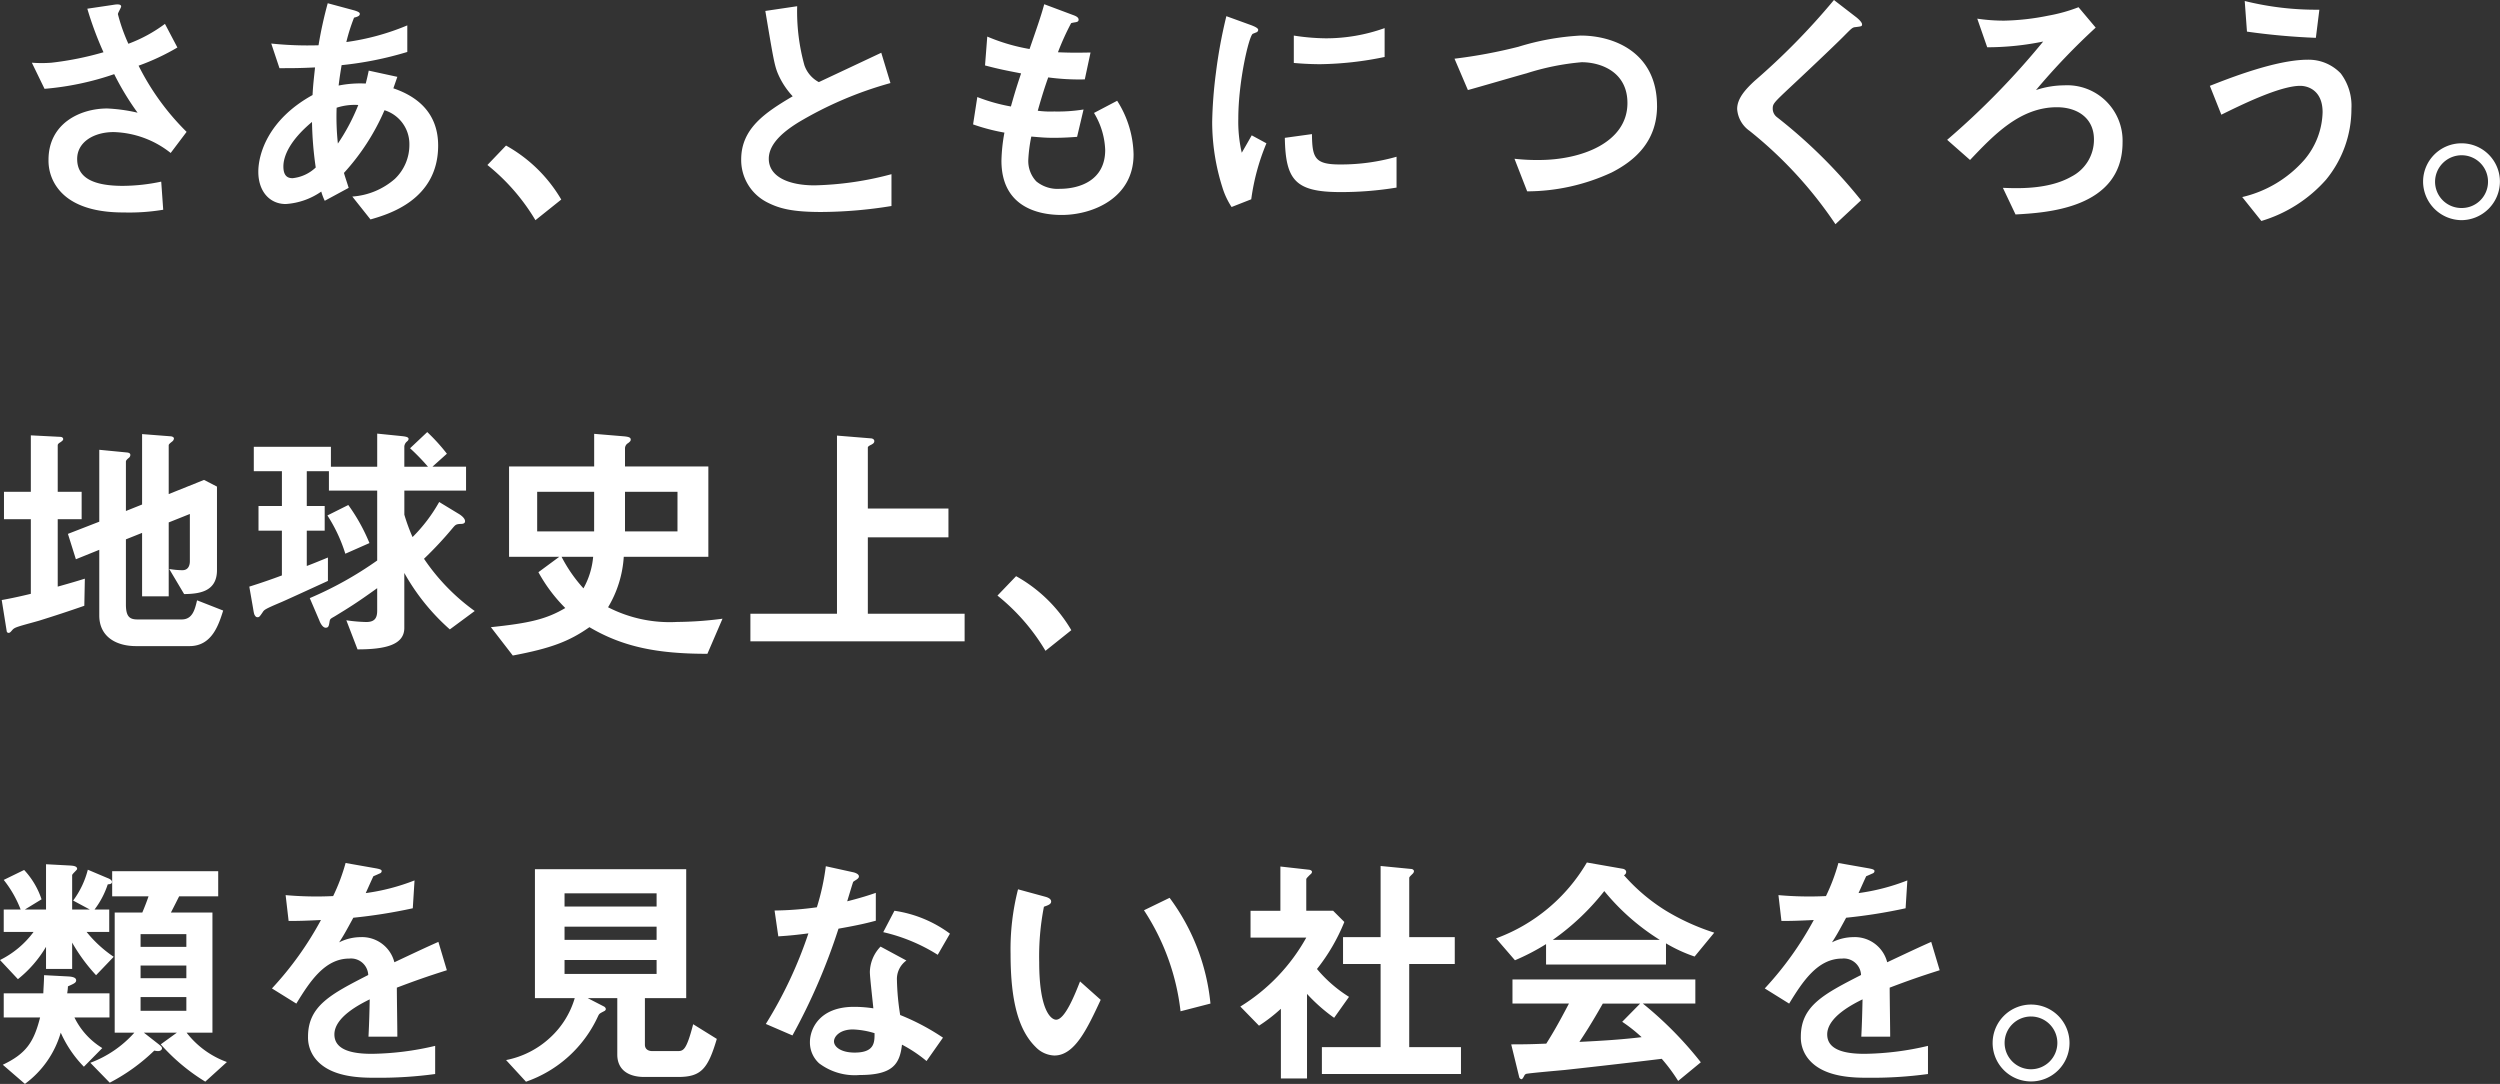<svg xmlns="http://www.w3.org/2000/svg" width="261.248" height="113.27" viewBox="0 0 261.248 113.27"><rect x="0" y="0" width="261.248" height="113.27" fill="#333333" stroke="none"/><path d="M20.878-7.722a26.109,26.109,0,0,1-5.018-6.916,23.835,23.835,0,0,0,4.056-1.9l-1.3-2.47a15.321,15.321,0,0,1-3.822,2.08A18.279,18.279,0,0,1,13.7-20.02c0-.156.338-.676.338-.806,0-.338-.728-.182-.91-.156l-2.626.39a35.937,35.937,0,0,0,1.69,4.55A32.479,32.479,0,0,1,6.76-14.95a13.148,13.148,0,0,1-2.054,0l1.326,2.73a29.873,29.873,0,0,0,7.28-1.534,28.431,28.431,0,0,0,2.444,4.03,17.277,17.277,0,0,0-3.172-.442c-2.86,0-6.136,1.586-6.136,5.356A4.76,4.76,0,0,0,7.462-1.768C9.282.572,12.818.7,14.326.7A21.691,21.691,0,0,0,18.434.416l-.208-2.938a19.673,19.673,0,0,1-4,.442c-3.042,0-4.784-.806-4.784-2.808C9.438-6.656,11.18-7.7,13.26-7.7a10.011,10.011,0,0,1,5.954,2.184Zm26.286,1.43c0-3.068-1.768-4.992-4.68-5.98l.416-1.2-2.99-.65c-.1.494-.182.832-.312,1.352a11.484,11.484,0,0,0-2.834.208c.13-1.04.156-1.17.312-2.132a36.069,36.069,0,0,0,6.864-1.378V-18.85a25.38,25.38,0,0,1-6.37,1.742,18.847,18.847,0,0,1,.806-2.548c.286-.078.6-.156.6-.39,0-.078,0-.208-.65-.39l-2.7-.728a42.868,42.868,0,0,0-.962,4.394,36.743,36.743,0,0,1-4.94-.182l.858,2.574c1.4,0,2.08,0,3.718-.078-.13,1.222-.208,1.872-.26,2.886-4.706,2.6-5.668,6.24-5.668,8.008,0,2.106,1.222,3.38,2.86,3.38a7.306,7.306,0,0,0,3.718-1.3,5.758,5.758,0,0,0,.364.962l2.5-1.352c-.26-.832-.312-.936-.494-1.56a23.473,23.473,0,0,0,4.238-6.552,3.7,3.7,0,0,1,2.6,3.588A4.9,4.9,0,0,1,42.64-2.808,7.543,7.543,0,0,1,38.194-.962l1.9,2.392C41.886.91,47.164-.572,47.164-6.292ZM38.818-10.53A20.941,20.941,0,0,1,36.686-6.5a26.387,26.387,0,0,1-.13-3.744A6.024,6.024,0,0,1,38.818-10.53ZM34.372-4a4.128,4.128,0,0,1-2.418,1.118c-.442,0-.962-.156-.962-1.222s.65-2.7,2.99-4.654A37.061,37.061,0,0,0,34.372-4Zm17.94-.26A21.377,21.377,0,0,1,57.33,1.508l2.7-2.158a15.293,15.293,0,0,0-5.772-5.642ZM94.536.026V-3.3A33.7,33.7,0,0,1,86.5-2.132c-2.73,0-4.784-.91-4.784-2.782,0-1.742,1.924-3.068,3.094-3.8a39.116,39.116,0,0,1,9.62-4.108L93.47-15.99c-3.2,1.508-3.536,1.664-6.526,3.068a3.166,3.166,0,0,1-1.508-1.768,21.04,21.04,0,0,1-.754-6.162l-3.328.494c.832,4.966.962,5.72,1.326,6.578a8.188,8.188,0,0,0,1.534,2.34c-2.86,1.69-5.382,3.354-5.382,6.6A4.954,4.954,0,0,0,81.484-.39C82.784.286,84.136.65,87.2.65A46.639,46.639,0,0,0,94.536.026Zm25.3-5.356a10.776,10.776,0,0,0-1.716-5.642L115.7-9.7a7.983,7.983,0,0,1,1.17,3.874c0,3.146-2.626,4.056-4.758,4.056a3.5,3.5,0,0,1-2.444-.78,3.1,3.1,0,0,1-.832-2.288,15.723,15.723,0,0,1,.312-2.392c.7.052,1.326.13,2.314.13,1.274,0,2.08-.078,2.47-.1l.676-2.86a16.9,16.9,0,0,1-3.068.208,10.012,10.012,0,0,1-1.716-.078c.468-1.664.78-2.6,1.092-3.484a23.951,23.951,0,0,0,3.822.208l.6-2.808c-1.508.026-2.106.026-3.406-.026a27.031,27.031,0,0,1,1.378-3.042c.416-.13.78-.052.78-.364,0-.286-.39-.416-.6-.494L110.5-21.06c-.364,1.326-.754,2.418-1.534,4.68a19.835,19.835,0,0,1-4.42-1.3l-.234,3.016c1.482.39,2.158.52,3.77.832-.572,1.69-.806,2.548-1.066,3.458a18.5,18.5,0,0,1-3.51-.988l-.442,2.86a20.525,20.525,0,0,0,3.276.858,17.865,17.865,0,0,0-.312,2.938c0,4.784,3.77,5.668,6.292,5.668C115.6.962,119.834-.832,119.834-5.33Zm26.234-10.218v-3.016a18.162,18.162,0,0,1-6.162,1.066,22.9,22.9,0,0,1-3.328-.286v2.86c1.378.13,2.574.13,2.782.13A34.919,34.919,0,0,0,146.068-15.548ZM147.316-1.9V-5.122a21.209,21.209,0,0,1-5.928.806c-2.626,0-2.886-.7-2.912-3.172l-2.834.39c.078,4.394,1.066,5.668,5.8,5.668A35.538,35.538,0,0,0,147.316-1.9Zm-13.6-4.628-1.534-.832c-.572,1.014-.728,1.274-1.04,1.82A14.3,14.3,0,0,1,130.78-9.1c0-3.926,1.118-8.632,1.508-8.866.052-.026.39-.156.442-.182a.308.308,0,0,0,.13-.234c0-.208-.494-.39-.676-.468l-2.652-.962a51.245,51.245,0,0,0-1.092,5.928,45.989,45.989,0,0,0-.39,5.122,22.652,22.652,0,0,0,1.066,6.838A7.958,7.958,0,0,0,130.078.13l2.054-.806A23.066,23.066,0,0,1,133.718-6.526Zm40.82-3.9c0-5.59-4.5-7.358-7.982-7.358a26.868,26.868,0,0,0-6.5,1.17,52.516,52.516,0,0,1-6.682,1.248l1.4,3.276c.884-.234,5.148-1.482,6.11-1.742A26.132,26.132,0,0,1,166.66-15c1.976,0,4.784.988,4.784,4.264,0,4.134-4.81,5.954-9.256,5.954a20.646,20.646,0,0,1-2.548-.13l1.326,3.406a21.1,21.1,0,0,0,8.84-1.976C172.094-4.654,174.538-6.63,174.538-10.426Zm21.424-8.528c0-.26-.494-.65-.546-.7L193.024-21.5a71.8,71.8,0,0,1-8.32,8.476c-.858.806-1.794,1.768-1.794,2.912a3.043,3.043,0,0,0,1.3,2.288,43.292,43.292,0,0,1,8.97,9.75l2.678-2.5a53.271,53.271,0,0,0-8.788-8.684,1.109,1.109,0,0,1-.442-.91c0-.494.13-.624,1.846-2.236,2.678-2.5,5.2-4.914,5.746-5.486.676-.676.754-.754,1.066-.78C195.884-18.746,195.962-18.746,195.962-18.954ZM223.184-6.63a5.786,5.786,0,0,0-6.11-5.954,9.441,9.441,0,0,0-2.938.494,69.742,69.742,0,0,1,6.24-6.526l-1.794-2.132a16.972,16.972,0,0,1-3.172.884,25.454,25.454,0,0,1-4.6.52A19.043,19.043,0,0,1,208-19.552l1.04,2.99a29.124,29.124,0,0,0,5.85-.6A81.475,81.475,0,0,1,204.854-6.89l2.392,2.106c2.47-2.6,5.226-5.512,9.074-5.512,2.184,0,3.874,1.17,3.874,3.354a4.326,4.326,0,0,1-2.366,3.9c-2.418,1.378-5.694,1.222-7.15,1.17L212,.91C215.124.728,223.184.338,223.184-6.63ZM243.75-20.488a30.875,30.875,0,0,1-7.8-.91l.234,3.2a70.856,70.856,0,0,0,7.2.65ZM247.1-10.14a5.607,5.607,0,0,0-1.118-3.692,4.645,4.645,0,0,0-3.458-1.43c-3.328,0-8.294,1.976-10.218,2.73l1.2,3.016c1.9-.936,6.084-3.016,8.242-3.016.806,0,2.34.468,2.34,2.756a7.98,7.98,0,0,1-1.9,4.966,12.318,12.318,0,0,1-6.5,3.9l2,2.5a14.585,14.585,0,0,0,6.76-4.316A11.65,11.65,0,0,0,247.1-10.14Zm11.518,3.614a4.011,4.011,0,0,0-4.03,4,4.05,4.05,0,0,0,4.03,4.03,4.045,4.045,0,0,0,4-4.03A4.006,4.006,0,0,0,258.622-6.526Zm0,1.248a2.757,2.757,0,0,1,2.756,2.756A2.741,2.741,0,0,1,258.622.234a2.747,2.747,0,0,1-2.782-2.756A2.78,2.78,0,0,1,258.622-5.278ZM24.7,42.3,21.97,41.23c-.234,1.014-.494,2-1.612,2h-4.6c-.806,0-1.222-.26-1.222-1.56V34.86l1.69-.676v6.63h2.782V33.092l2.21-.884v4.94c0,.182-.026.936-.78.936a8.5,8.5,0,0,1-1.378-.13l1.56,2.626c1.456-.026,3.432-.182,3.432-2.5V29.348l-1.352-.7-3.692,1.482v-5.1c0-.13.234-.286.39-.416a.452.452,0,0,0,.156-.286c0-.13-.13-.208-.312-.234l-3.016-.234V31.22l-1.69.676V26.748c0-.13.1-.234.286-.39A.4.4,0,0,0,15,26.046c0-.182-.156-.234-.312-.26L11.752,25.5v7.514L8.476,34.288l.832,2.652,2.444-.988v6.864c0,2.184,1.716,3.2,3.848,3.2h5.59C23.53,46.014,24.232,43.778,24.7,42.3ZM10.244,38.968c-.832.26-1.352.416-2.834.832V32.754h2.5v-2.86H7.41V25.032c0-.156.182-.26.312-.338.052-.052.26-.156.26-.312s-.156-.234-.312-.234L4.6,23.992v5.9H1.794v2.86H4.6v7.8c-.858.208-2,.468-3.042.65l.52,3.25a.2.2,0,0,0,.208.182c.13,0,.234-.13.39-.312.182-.208.416-.286,1.014-.468.26-.078,1.508-.416,1.768-.494,1.586-.494,3.172-1.014,4.732-1.56Zm40.742,3.38a21.559,21.559,0,0,1-5.3-5.46,38.184,38.184,0,0,0,2.964-3.172c.312-.364.364-.442.832-.468.234,0,.494-.026.494-.286,0-.286-.364-.6-.728-.806l-1.976-1.2a16.6,16.6,0,0,1-2.782,3.666,19.06,19.06,0,0,1-.858-2.34V29.764h6.448v-2.5h-3.51l1.508-1.352a19.312,19.312,0,0,0-2.054-2.262l-1.794,1.69A22.944,22.944,0,0,1,46.1,27.268h-2.47V25.136a.783.783,0,0,1,.208-.442c.156-.13.234-.208.234-.338,0-.234-.494-.26-.962-.312l-2.314-.234v3.458H35.958v-2.08H27.9v2.548h2.938v3.64H28.392V33.95h2.444v4.68c-1.04.39-2.158.78-3.406,1.17l.39,2.236c.1.624.13.7.234.832a.273.273,0,0,0,.234.13c.182,0,.234-.078.52-.494.182-.286.208-.338,1.924-1.066.208-.078,2.99-1.352,4.914-2.236V36.758c-1.274.52-1.586.65-2.21.884V33.95h1.872V31.376H33.436v-3.64H35.75v2.028h5.044V37.07A37.752,37.752,0,0,1,33.748,41l1.014,2.366c.052.156.312.728.65.728.312,0,.338-.208.416-.7.052-.208.078-.234.494-.468,1.534-.936,2.34-1.43,4.472-2.964v2.366c0,.832-.338,1.17-1.144,1.17a16.161,16.161,0,0,1-2.08-.182l1.17,3.042c2.834,0,4.888-.442,4.888-2.236V38.37a22.485,22.485,0,0,0,4.758,5.9Zm-11-7.1a19.331,19.331,0,0,0-2.21-3.978l-2.184,1.092a16.174,16.174,0,0,1,1.872,4Zm23.478-1.222H57.512V29.894h5.954Zm13.416,9.126a37.83,37.83,0,0,1-4.732.338,14.091,14.091,0,0,1-7.228-1.534A11.607,11.607,0,0,0,66.56,36.68H75.4V27.242H66.69v-1.9a.641.641,0,0,1,.338-.546c.182-.156.26-.208.26-.364,0-.208-.182-.286-.7-.338l-3.12-.26v3.406H54.574V36.68h5.252l-2.184,1.612a16.409,16.409,0,0,0,2.808,3.744c-1.976,1.17-3.77,1.586-7.774,2L54.964,47c4-.754,5.9-1.482,8.008-2.964C66.534,46.144,70.2,46.82,75.3,46.82Zm-4.706-9.126H66.69V29.894h5.486ZM63.362,36.68a8.16,8.16,0,0,1-1.014,3.3,15.282,15.282,0,0,1-2.288-3.3Zm38.818,8.84V42.634H92.066V34.652h8.424V31.636H92.066v-6.37c0-.13.234-.234.39-.312.13-.078.286-.156.286-.364s-.234-.286-.39-.286l-3.51-.286V42.634H79.794V45.52Zm3.432-4.784a21.377,21.377,0,0,1,5.018,5.772l2.7-2.158a15.293,15.293,0,0,0-5.772-5.642ZM25.09,89.48a9.343,9.343,0,0,1-4.212-3.068h2.7V73.854H19.24c.364-.7.754-1.482.858-1.69H24.18V69.538H13.1v2.626h3.8c-.156.468-.416,1.144-.65,1.69H13.364V86.412h2.054a11.564,11.564,0,0,1-4.6,3.146l2.028,2.08A19.767,19.767,0,0,0,17.5,88.284a2.007,2.007,0,0,0,.39.052c.312,0,.416-.182.416-.286,0-.182-.182-.286-.364-.442l-1.534-1.2h3.458l-1.69,1.222a20.452,20.452,0,0,0,4.654,3.9Zm-4.238-8.762H16.068V79.392h4.784Zm0-3.276H16.068V76.116h4.784Zm0,6.682H16.068v-1.43h4.784ZM13.26,78.482a12.777,12.777,0,0,1-2.834-2.6h2.366v-2.34H11.258a8.915,8.915,0,0,0,1.378-2.626c.182-.026.442-.026.442-.26,0-.208-.286-.338-.494-.416l-2.028-.858a9.2,9.2,0,0,1-1.534,3.224l1.742.936H8.918V69.954c0-.13.52-.546.52-.65,0-.286-.338-.338-.806-.364l-2.444-.13v4.732H3.978L5.72,72.476A8.311,8.311,0,0,0,3.9,69.408l-2.132,1.04a11.7,11.7,0,0,1,1.768,3.094H1.768v2.34h3.12a9.707,9.707,0,0,1-3.51,2.938l1.872,2a12.377,12.377,0,0,0,2.938-3.38v2.314h2.73V77a18.3,18.3,0,0,0,2.5,3.406Zm-.442,6.344V82.3H8.4a6.245,6.245,0,0,0,.078-.728c.572-.26.858-.364.858-.624,0-.286-.338-.39-.884-.416l-2.47-.13c0,.624-.052,1.17-.078,1.9H1.768v2.522h3.8c-.65,2.548-1.43,3.77-3.9,4.94l2.314,2a10.142,10.142,0,0,0,3.744-5.356,12.124,12.124,0,0,0,2.418,3.562l1.924-1.95a7.726,7.726,0,0,1-2.912-3.2Zm35.256-4.94-.884-2.964c-1.222.546-1.56.7-4.6,2.132a3.485,3.485,0,0,0-3.536-2.626,5.028,5.028,0,0,0-2.236.546c.442-.676.65-1.04,1.482-2.574a54.73,54.73,0,0,0,6.214-.988l.182-2.912a21.954,21.954,0,0,1-5.1,1.326c.13-.286.78-1.742.806-1.768.026,0,.546-.234.6-.26.156-.052.26-.13.26-.286,0-.182-.442-.234-.52-.26l-3.25-.572a20.162,20.162,0,0,1-1.3,3.458,36.568,36.568,0,0,1-4.966-.1l.312,2.7c1.092,0,1.9-.026,3.38-.1a34.569,34.569,0,0,1-5.122,7.15l2.548,1.586c1.43-2.34,2.99-4.706,5.538-4.706a1.8,1.8,0,0,1,1.976,1.716c-3.9,2-6.292,3.224-6.292,6.448a3.555,3.555,0,0,0,.988,2.548c1.638,1.742,4.654,1.742,6.11,1.742a43.029,43.029,0,0,0,6.188-.39V87.79a30.061,30.061,0,0,1-6.63.832c-1.9,0-3.9-.338-3.9-2.028,0-1.82,2.7-3.172,3.692-3.666-.026,1.144-.052,2.418-.13,3.9H42.9c0-.884-.052-4.108-.052-5.122C44.772,80.978,46.02,80.536,48.074,79.886Zm28.21,7.176-2.47-1.534c-.728,2.808-1.04,2.808-1.69,2.808H69.55c-.416,0-.78-.182-.78-.676V82.8h4.316V69.33H57.278V82.8h4.16a9.044,9.044,0,0,1-2.548,4.108,9.412,9.412,0,0,1-4.628,2.366l2.08,2.262a12.936,12.936,0,0,0,7.54-6.864c.13-.26.156-.26.65-.52a.27.27,0,0,0,.156-.208.352.352,0,0,0-.182-.26L62.79,82.8h3.094v5.9c0,1.56,1.118,2.34,2.834,2.34h3.51C74.62,91.04,75.348,90.234,76.284,87.062ZM69.992,76.714h-9.62V75.336h9.62Zm0-3.484h-9.62V71.852h9.62Zm0,7.046h-9.62V78.82h9.62Zm29.926,6.656a23.88,23.88,0,0,0-4.472-2.366,25.764,25.764,0,0,1-.338-3.614,2.382,2.382,0,0,1,.988-2.08l-2.7-1.456a3.928,3.928,0,0,0-1.118,2.652c0,.546.312,3.2.364,3.8a13.122,13.122,0,0,0-2.028-.156c-3.588,0-4.6,2.288-4.6,3.692a2.944,2.944,0,0,0,.962,2.21,6.179,6.179,0,0,0,4.238,1.222c3.406,0,4.186-1.092,4.42-3.172A14.312,14.312,0,0,1,98.2,89.376Zm-7.15-.468c0,.936.026,2.028-2.08,2.028-1.43,0-2.158-.6-2.158-1.17,0-.52.624-1.248,1.976-1.248A8.731,8.731,0,0,1,92.768,86.464Zm7.878-10.4a12.85,12.85,0,0,0-5.8-2.392l-1.17,2.236a18.4,18.4,0,0,1,5.694,2.366ZM92.9,74.712V71.8c-.676.234-1.456.494-2.99.884.1-.338.6-2,.624-2.028.156-.156.6-.312.6-.572,0-.286-.494-.416-.624-.442l-2.834-.624a24.807,24.807,0,0,1-.936,4.29,34.61,34.61,0,0,1-4.42.338l.39,2.7c1.222-.078,1.95-.156,3.146-.312A44.6,44.6,0,0,1,81.406,85.5l2.782,1.2A63.41,63.41,0,0,0,89,75.544C91.208,75.154,92.014,74.946,92.9,74.712Zm34.97,8.658A22.1,22.1,0,0,0,123.6,72.32l-2.678,1.3a24.178,24.178,0,0,1,3.822,10.556ZM116.4,82.98l-2.158-1.924c-.494,1.248-1.56,4-2.5,4-.52,0-1.768-.936-1.768-6.006a26.952,26.952,0,0,1,.494-5.8c.442-.156.754-.26.754-.546,0-.312-.416-.442-.6-.494l-2.86-.78a25.322,25.322,0,0,0-.78,6.76c0,4.94.832,7.982,2.652,9.75a2.835,2.835,0,0,0,1.924.858C113.672,88.8,114.972,86.048,116.4,82.98Zm37.648,7.748V87.92h-5.408V79.236H153.4V76.428h-4.758V70.24c0-.1.156-.234.364-.442a.414.414,0,0,0,.13-.26c0-.13-.156-.234-.286-.234l-3.2-.312v7.436h-3.926v2.808h3.926V87.92h-6.136v2.808Zm-11.7-8.06A14.067,14.067,0,0,1,139,79.756a19.745,19.745,0,0,0,2.86-4.914l-1.17-1.17h-2.808V70.4c0-.1.052-.156.416-.52a.376.376,0,0,0,.182-.26c0-.13-.13-.208-.286-.234l-3.016-.338v4.628h-3.12V76.48h5.824a19.688,19.688,0,0,1-6.89,7.2l1.95,2a16.467,16.467,0,0,0,2.288-1.768V91.2h2.73v-8.84a17.892,17.892,0,0,0,2.834,2.5Zm38.168-6.708a23.632,23.632,0,0,1-5.044-2.288,19.4,19.4,0,0,1-4.394-3.718.37.37,0,0,0,.234-.338c0-.182-.182-.312-.39-.338l-3.718-.65a18.277,18.277,0,0,1-9.49,7.93l1.976,2.288a23.141,23.141,0,0,0,3.25-1.69v2.132h12.532v-2.21a15.652,15.652,0,0,0,2.99,1.378Zm-5.694.754h-11.18a25.322,25.322,0,0,0,5.382-5.1A23.6,23.6,0,0,0,174.824,76.714Zm4.29,12.792a38.47,38.47,0,0,0-6.058-6.136h5.486V80.848h-19.11V83.37h5.9c-1.17,2.236-1.716,3.146-2.366,4.186-1.3.052-2.028.078-3.666.078l.832,3.406a.3.3,0,0,0,.234.234c.078,0,.156-.078.312-.39a.329.329,0,0,1,.26-.182c.624-.1,3.38-.338,3.926-.39.754-.078,6.6-.728,10.166-1.17a17.91,17.91,0,0,1,1.716,2.314Zm-6.188-2.626c-2.158.26-4.316.39-6.5.494.468-.7,1.222-1.846,2.444-4h3.9l-1.872,1.9A15.726,15.726,0,0,1,172.926,86.88Zm31.148-6.994-.884-2.964c-1.222.546-1.56.7-4.6,2.132a3.485,3.485,0,0,0-3.536-2.626,5.028,5.028,0,0,0-2.236.546c.442-.676.65-1.04,1.482-2.574a54.729,54.729,0,0,0,6.214-.988l.182-2.912a21.953,21.953,0,0,1-5.1,1.326c.13-.286.78-1.742.806-1.768.026,0,.546-.234.6-.26.156-.052.26-.13.26-.286,0-.182-.442-.234-.52-.26l-3.25-.572a20.164,20.164,0,0,1-1.3,3.458,36.568,36.568,0,0,1-4.966-.1l.312,2.7c1.092,0,1.9-.026,3.38-.1a34.57,34.57,0,0,1-5.122,7.15l2.548,1.586c1.43-2.34,2.99-4.706,5.538-4.706a1.8,1.8,0,0,1,1.976,1.716c-3.9,2-6.292,3.224-6.292,6.448a3.554,3.554,0,0,0,.988,2.548c1.638,1.742,4.654,1.742,6.11,1.742a43.03,43.03,0,0,0,6.188-.39V87.79a30.061,30.061,0,0,1-6.63.832c-1.9,0-3.9-.338-3.9-2.028,0-1.82,2.7-3.172,3.692-3.666-.026,1.144-.052,2.418-.13,3.9H198.9c0-.884-.052-4.108-.052-5.122C200.772,80.978,202.02,80.536,204.074,79.886Zm9.568,3.588a4.017,4.017,0,1,0,4,4A4.011,4.011,0,0,0,213.642,83.474Zm0,1.248a2.756,2.756,0,1,1-2.782,2.756A2.757,2.757,0,0,1,213.642,84.722Z" transform="translate(-1.378 21.502)" fill="#fff"/></svg>
